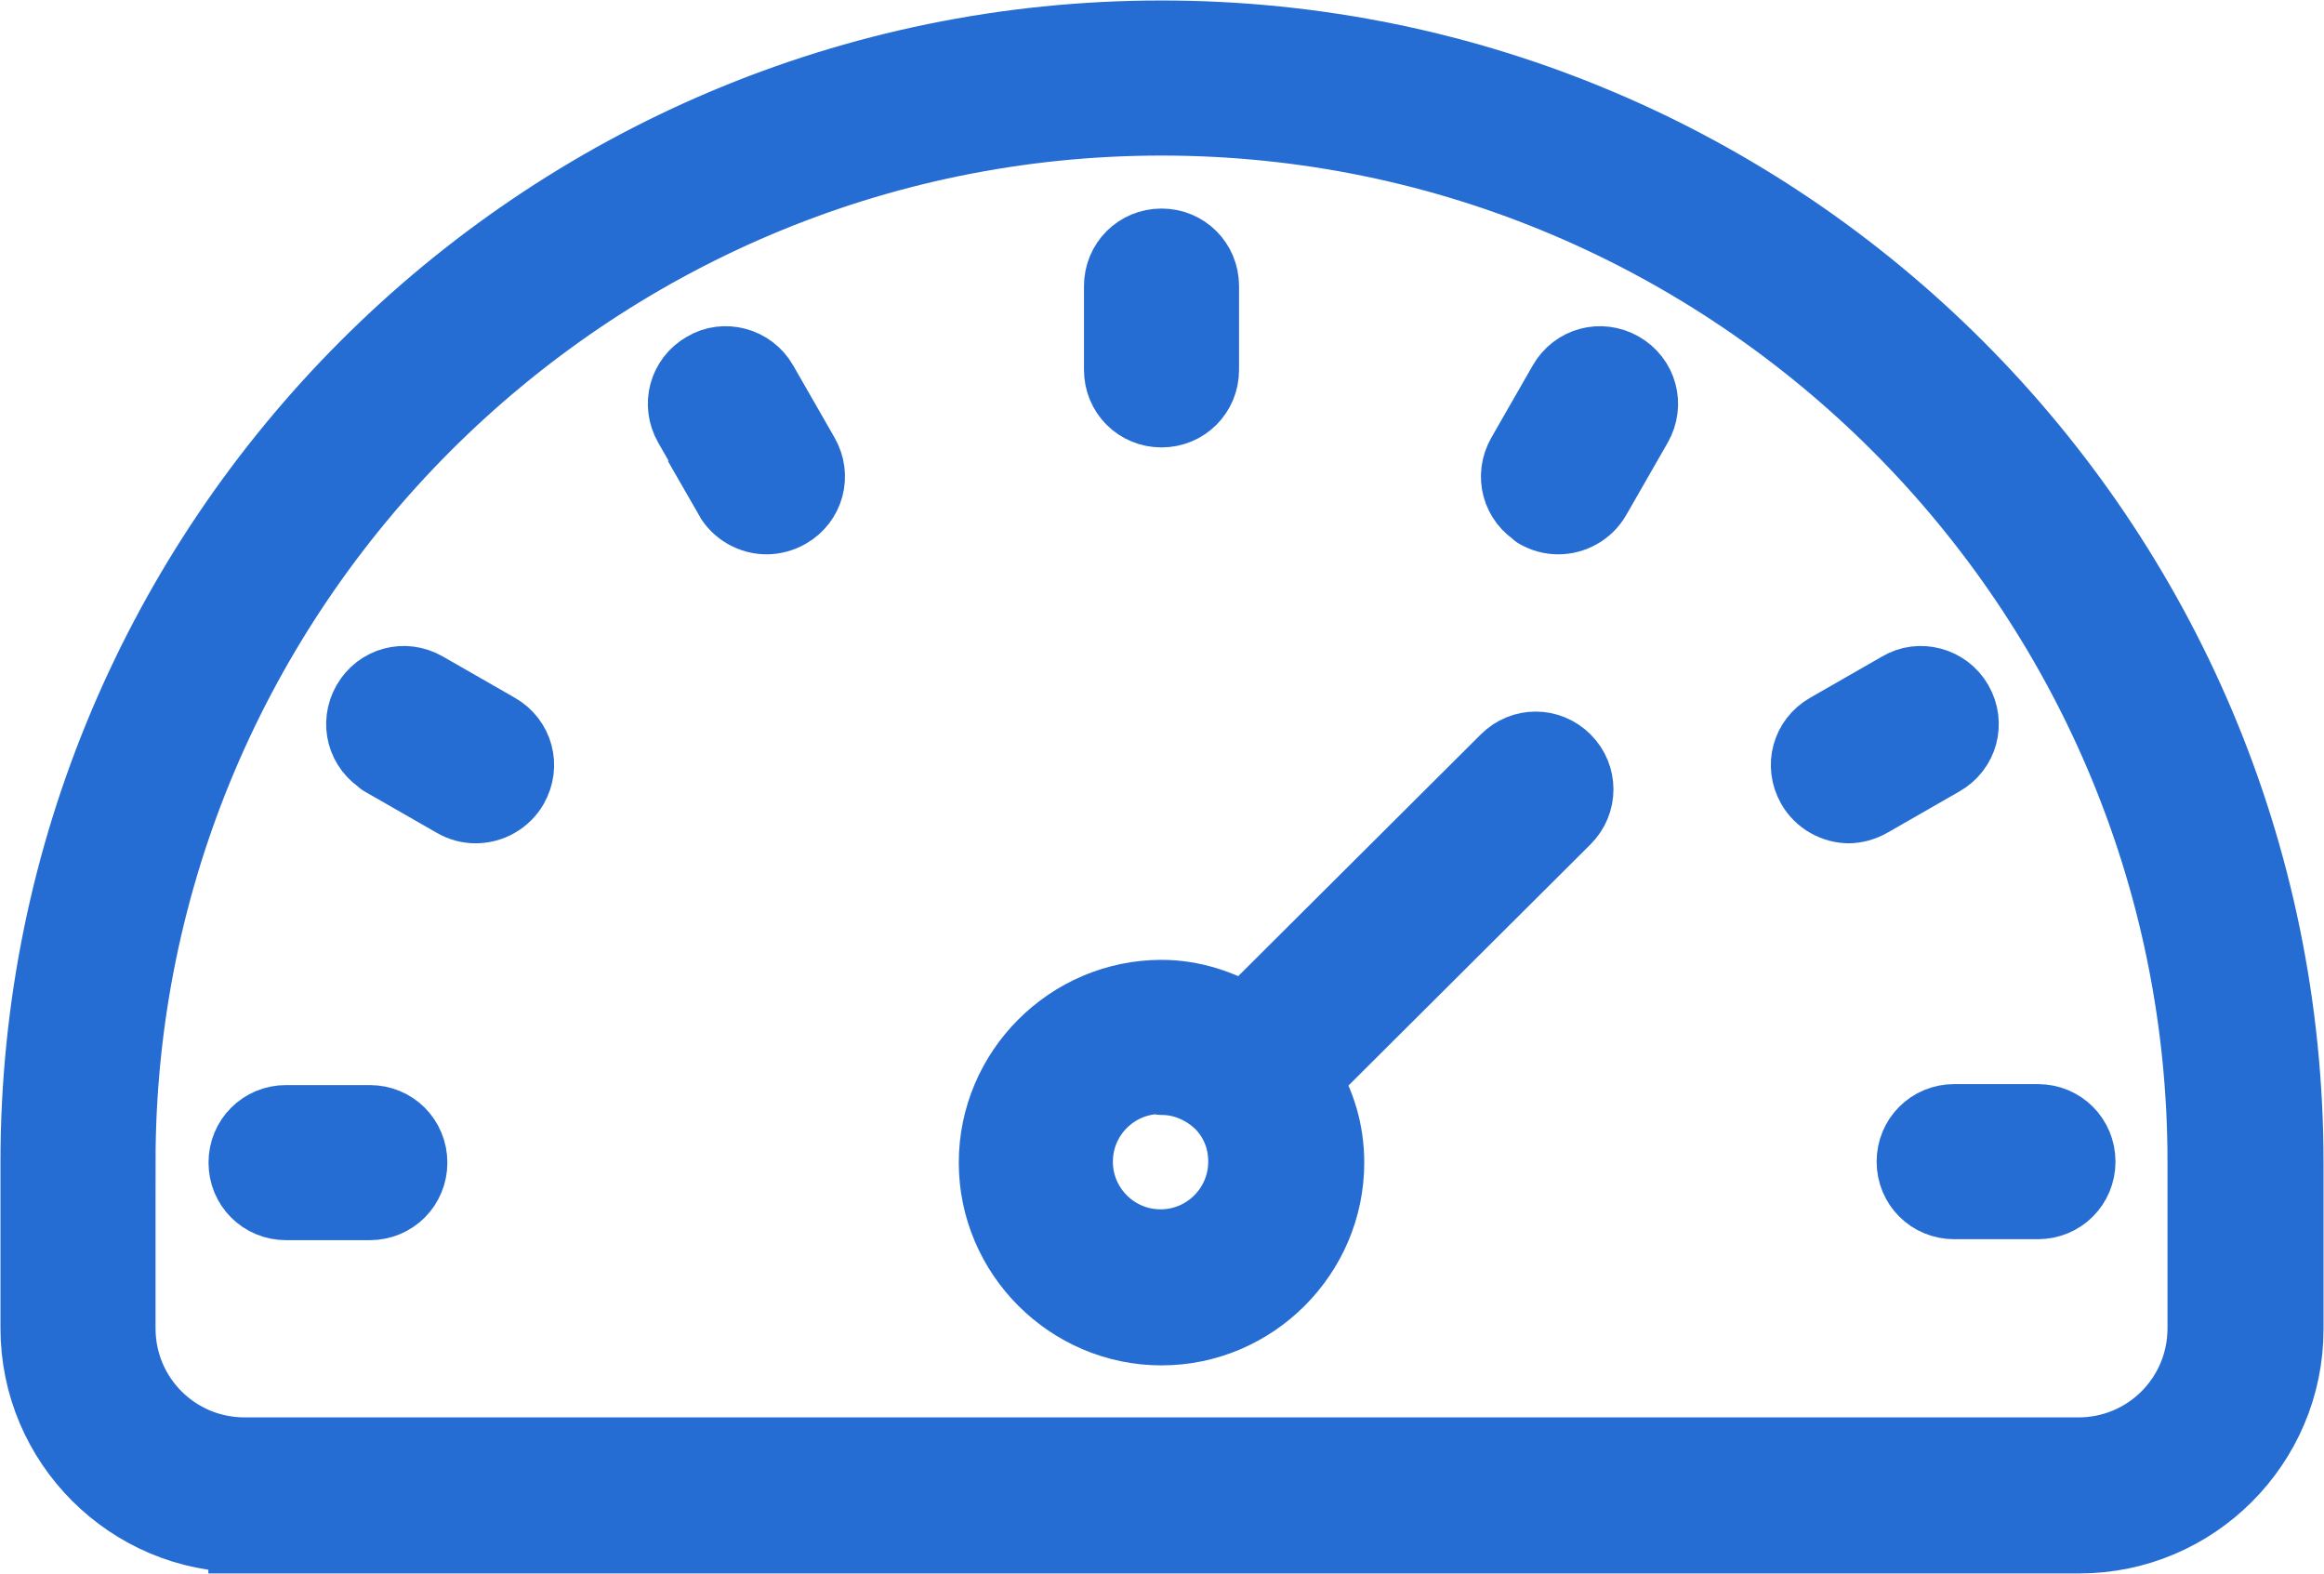 <?xml version="1.0" encoding="UTF-8"?>
<svg id="Layer_1" data-name="Layer 1" xmlns="http://www.w3.org/2000/svg" viewBox="0 0 24.13 16.34">
  <defs>
    <style>
      .cls-1 {
        stroke-miterlimit: 10;
      }

      .cls-1, .cls-2, .cls-3 {
        fill: #266dd3;
        stroke: #266dd3;
        stroke-width: .75px;
      }

      .cls-2, .cls-3 {
        stroke-linejoin: round;
      }

      .cls-3 {
        stroke-linecap: round;
      }
    </style>
  </defs>
  <path class="cls-1" d="M2.54,15.96h19.05c1.19,0,2.16-.97,2.16-2.16v-1.73C23.75,5.62,18.51.38,12.06.38S.38,5.62.38,12.06v1.73c0,1.19.97,2.16,2.16,2.16h0ZM1.24,12.06C1.24,6.1,6.1,1.24,12.06,1.24s10.82,4.86,10.82,10.82v1.73c0,.72-.58,1.3-1.3,1.3H2.54c-.72,0-1.3-.58-1.3-1.3v-1.73Z"/>
  <path class="cls-1" d="M12.06,4.27c.24,0,.43-.19.43-.43v-.87c0-.24-.19-.43-.43-.43s-.43.19-.43.43v.87c0,.24.19.43.43.43Z"/>
  <path class="cls-1" d="M7.58,5.16c.08.14.23.22.38.22.07,0,.15-.02.22-.06.21-.12.28-.38.16-.59l-.43-.75c-.12-.21-.39-.28-.59-.16-.21.12-.28.38-.16.59l.43.75h0Z"/>
  <path class="cls-2" d="M3.97,7.89l.75.43c.07.04.14.06.22.06.15,0,.3-.08.38-.22.12-.21.05-.47-.16-.59l-.75-.43c-.21-.12-.47-.05-.59.16s-.05.47.16.59h0Z"/>
  <path class="cls-1" d="M2.97,12.5h.87c.24,0,.43-.19.43-.43s-.19-.43-.43-.43h-.87c-.24,0-.43.19-.43.43s.19.43.43.43Z"/>
  <path class="cls-1" d="M19.86,12.06c0,.24.19.43.43.43h.87c.24,0,.43-.19.43-.43s-.19-.43-.43-.43h-.87c-.24,0-.43.19-.43.43Z"/>
  <path class="cls-1" d="M19.19,8.38c.07,0,.15-.02.22-.06l.75-.43c.21-.12.28-.38.16-.59-.12-.21-.39-.28-.59-.16l-.75.43c-.21.12-.28.38-.16.59.08.14.23.22.38.22h0Z"/>
  <path class="cls-3" d="M15.96,5.32c.07.04.14.06.22.06.15,0,.3-.08.38-.22l.43-.75c.12-.21.05-.47-.16-.59s-.47-.05-.59.16l-.43.75c-.12.21-.05.47.16.59h0Z"/>
  <path class="cls-2" d="M12.06,13.8c.95,0,1.73-.78,1.73-1.73,0-.32-.09-.62-.25-.87l2.71-2.7c.17-.17.17-.44,0-.61-.17-.17-.44-.17-.61,0l-2.71,2.7c-.26-.15-.55-.25-.87-.25-.95,0-1.73.78-1.73,1.73s.78,1.73,1.73,1.73h0ZM12.06,11.2c.24,0,.45.1.61.25h0s0,0,0,0c.16.16.25.37.25.61,0,.48-.39.87-.87.87s-.87-.39-.87-.87.39-.87.87-.87h0Z"/>
</svg>